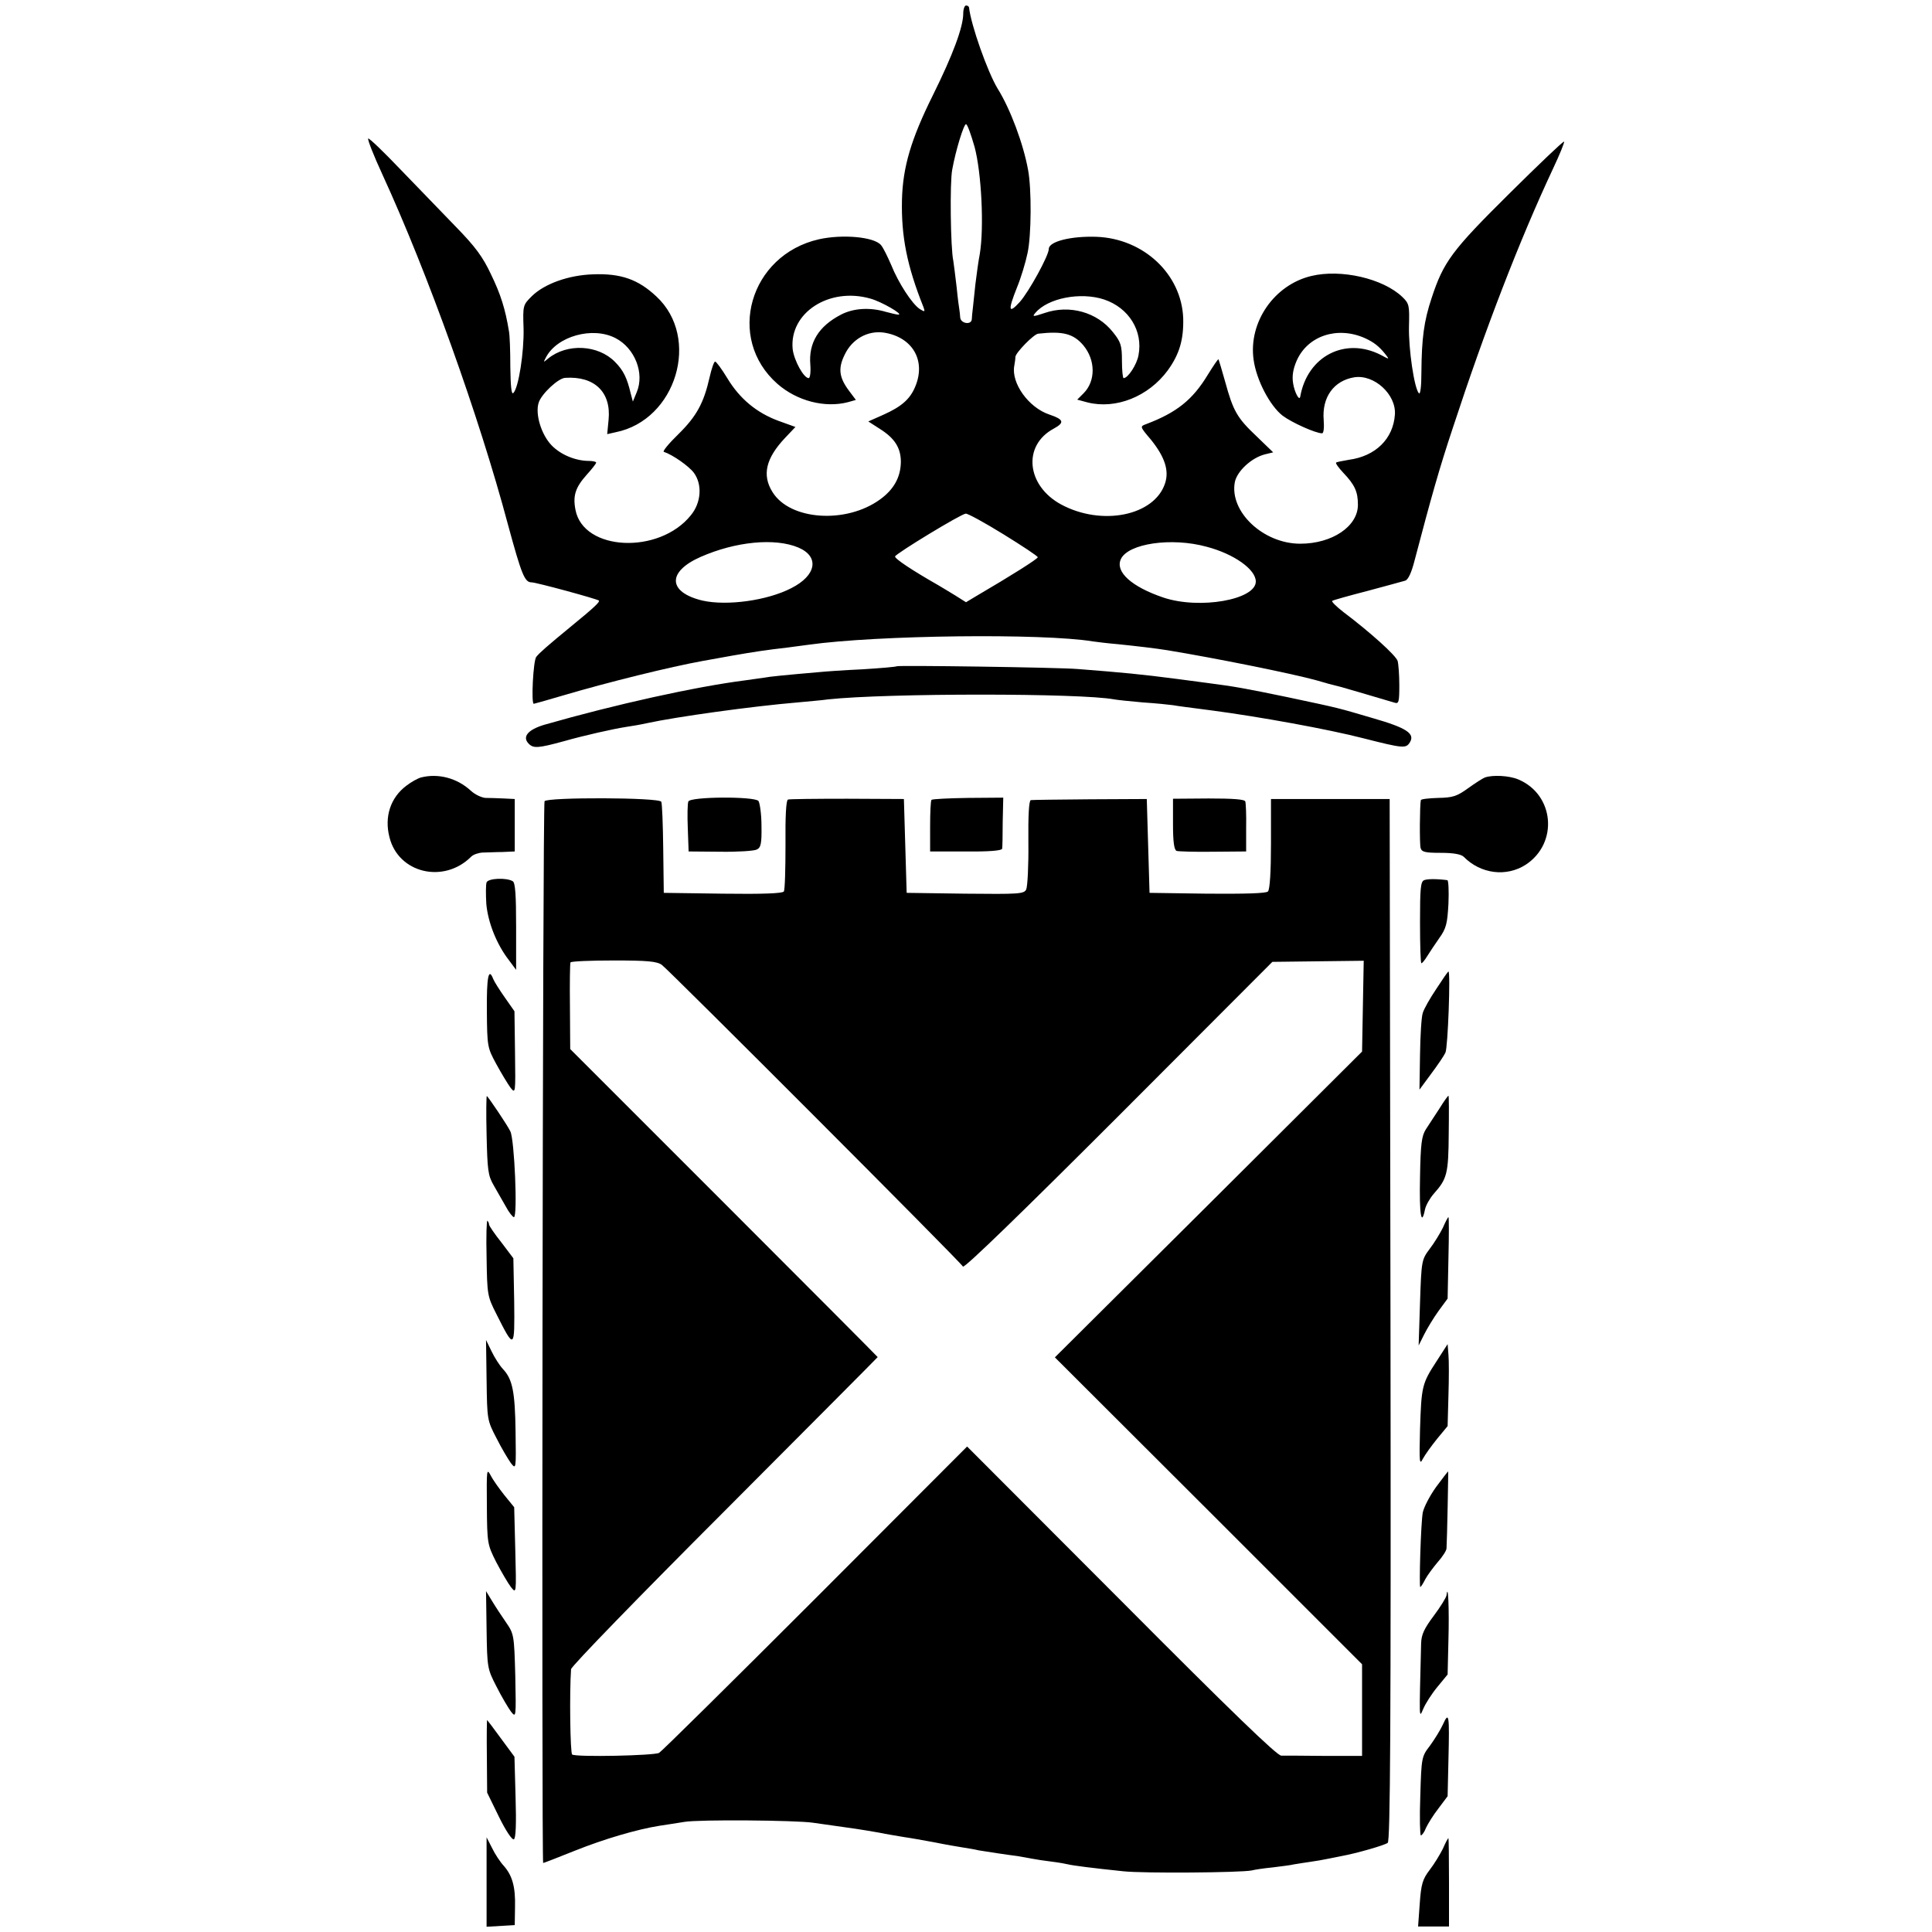 <?xml version="1.0" standalone="no"?>
<!DOCTYPE svg PUBLIC "-//W3C//DTD SVG 20010904//EN"
 "http://www.w3.org/TR/2001/REC-SVG-20010904/DTD/svg10.dtd">
<svg version="1.0" xmlns="http://www.w3.org/2000/svg"
 width="700pt" height="700pt" viewBox="0 0 700 700"
 preserveAspectRatio="xMidYMid meet">
<g transform="translate(0,700) scale(0.1,-0.1)"
fill="#000000" stroke="none">
<path d="M3490 6951 c0 -49 -38 -151 -110 -296 -79 -159 -109 -260 -112 -379
-3 -132 18 -239 78 -389 6 -17 5 -18 -13 -7 -28 18 -78 95 -104 160 -13 30
-29 63 -37 72 -25 30 -140 40 -225 21 -251 -57 -338 -359 -150 -524 71 -62
172 -88 256 -66 l28 8 -24 32 c-37 49 -41 82 -17 131 27 58 84 89 142 81 104
-16 154 -101 114 -196 -19 -46 -51 -73 -116 -102 l-54 -24 42 -27 c54 -34 76
-69 76 -120 -1 -56 -26 -100 -76 -136 -123 -89 -326 -75 -389 27 -39 62 -24
123 46 197 l37 39 -61 22 c-79 29 -141 80 -186 155 -20 33 -40 60 -44 60 -4 0
-13 -26 -20 -57 -21 -93 -47 -141 -113 -206 -34 -33 -58 -62 -53 -64 33 -11
91 -52 109 -76 31 -42 27 -108 -11 -154 -115 -143 -390 -130 -418 20 -10 51 0
81 40 126 19 21 35 41 35 45 0 3 -12 6 -26 6 -48 0 -102 22 -135 56 -38 39
-61 115 -47 156 11 32 71 88 96 89 106 7 167 -52 157 -152 l-5 -52 31 7 c219
44 309 342 147 492 -66 62 -129 84 -230 80 -88 -3 -175 -34 -221 -79 -32 -32
-33 -33 -30 -117 2 -86 -18 -215 -37 -234 -7 -7 -10 24 -11 94 0 58 -2 116 -5
130 -13 80 -30 134 -65 206 -30 64 -57 100 -126 171 -48 50 -139 144 -201 208
-62 65 -115 116 -118 113 -3 -3 20 -62 51 -129 165 -359 351 -878 455 -1268
50 -184 61 -211 86 -211 17 0 237 -60 244 -66 4 -5 -17 -25 -99 -92 -90 -74
-116 -97 -128 -112 -11 -13 -19 -170 -9 -170 2 0 48 13 102 29 169 50 393 105
509 126 17 3 67 12 111 20 75 13 120 20 199 29 17 2 50 7 75 10 249 35 848 42
1030 12 14 -2 54 -7 90 -10 68 -7 137 -15 180 -22 176 -29 449 -84 540 -109
30 -9 63 -18 73 -20 10 -2 57 -16 105 -30 48 -14 95 -28 105 -31 15 -5 17 3
17 63 0 37 -3 77 -6 88 -6 20 -98 103 -196 177 -26 20 -45 39 -41 41 5 3 62
19 128 36 66 18 127 34 136 37 11 3 23 29 34 72 61 232 90 335 139 482 117
357 242 681 363 939 24 51 42 95 40 98 -3 2 -92 -83 -199 -189 -208 -206 -238
-247 -281 -378 -28 -84 -36 -146 -37 -270 0 -52 -4 -80 -9 -75 -17 18 -38 162
-36 243 2 75 1 82 -24 106 -70 67 -222 102 -330 76 -134 -32 -228 -167 -209
-303 10 -74 59 -167 105 -203 33 -25 120 -64 143 -64 6 0 8 20 6 48 -7 83 37
143 111 155 72 11 152 -62 147 -135 -6 -88 -70 -151 -167 -164 -23 -4 -44 -8
-46 -10 -3 -2 9 -19 26 -37 42 -44 53 -69 53 -116 0 -78 -93 -141 -209 -141
-134 0 -257 116 -237 223 8 40 61 89 110 101 l29 7 -60 58 c-71 67 -85 92
-114 198 -12 43 -23 79 -24 81 -2 2 -19 -24 -39 -56 -55 -91 -113 -137 -224
-179 -22 -8 -22 -9 18 -56 50 -62 67 -112 51 -159 -39 -117 -229 -155 -376
-76 -126 68 -141 214 -27 275 40 22 37 33 -16 51 -75 25 -139 114 -127 177 2
11 4 25 4 32 1 15 67 83 83 84 89 10 127 0 163 -42 45 -54 45 -130 1 -174
l-23 -23 37 -10 c103 -26 221 21 291 116 42 58 58 111 56 189 -6 160 -144 289
-315 295 -92 3 -172 -17 -172 -44 0 -24 -72 -155 -105 -192 -41 -45 -44 -32
-10 53 14 34 31 90 38 124 14 64 15 231 2 301 -17 94 -64 221 -111 296 -36 60
-96 229 -103 293 -1 4 -5 7 -11 7 -5 0 -10 -13 -10 -29z m41 -483 c25 -93 35
-291 19 -388 -6 -30 -12 -80 -16 -110 -3 -30 -7 -68 -9 -85 -2 -16 -4 -36 -4
-42 -2 -22 -41 -15 -42 7 -1 11 -2 23 -3 28 -1 4 -6 41 -10 82 -5 41 -10 84
-12 95 -10 45 -13 284 -4 330 13 72 42 165 50 165 5 0 18 -37 31 -82z m-377
-550 c40 -11 121 -58 101 -58 -6 0 -26 5 -45 10 -57 17 -117 14 -163 -10 -81
-42 -118 -102 -111 -182 2 -27 -1 -48 -6 -48 -18 0 -53 64 -58 105 -13 132
133 226 282 183z m846 -3 c90 -30 142 -114 125 -202 -6 -34 -38 -83 -54 -83
-3 0 -6 28 -6 63 0 56 -4 68 -33 104 -57 72 -157 100 -247 69 -42 -14 -46 -14
-34 0 45 54 164 77 249 49z m-1770 -140 c70 -36 106 -127 77 -196 l-14 -34 -8
30 c-13 55 -26 83 -57 114 -61 62 -173 68 -242 12 -18 -15 -18 -15 -8 4 40 77
169 113 252 70z m2715 0 c33 -15 52 -30 75 -59 15 -19 14 -19 -17 -2 -129 66
-266 -4 -292 -151 -3 -18 -21 16 -26 49 -4 26 0 51 13 81 40 91 148 126 247
82z m-1309 -711 c68 -42 124 -79 124 -83 0 -6 -97 -67 -220 -139 l-40 -24 -38
24 c-20 12 -49 30 -63 38 -93 53 -158 96 -156 104 4 11 239 154 256 155 7 1
69 -33 137 -75z m-743 -48 c77 -33 65 -101 -26 -147 -87 -45 -233 -65 -322
-45 -125 30 -129 104 -7 158 127 56 270 70 355 34z m1479 3 c99 -26 178 -82
178 -126 0 -66 -204 -102 -335 -58 -115 39 -175 93 -154 139 26 57 184 80 311
45z"/>
<path d="M3249 4586 c-2 -2 -58 -7 -124 -11 -66 -3 -136 -8 -155 -10 -128 -11
-186 -17 -199 -20 -9 -1 -41 -6 -71 -10 -180 -23 -470 -87 -728 -161 -60 -18
-81 -44 -56 -69 17 -17 34 -16 129 10 70 20 177 44 222 51 21 3 56 9 78 14
106 23 379 61 545 75 41 4 91 8 110 11 215 23 917 23 1037 0 11 -2 57 -7 104
-11 46 -3 95 -8 109 -10 23 -4 48 -7 140 -19 174 -23 422 -68 550 -101 145
-37 154 -37 168 -15 20 32 -12 53 -134 88 -130 38 -111 34 -309 76 -154 32
-194 39 -287 51 -24 3 -74 10 -113 15 -131 17 -193 23 -360 36 -72 6 -652 14
-656 10z"/>
<path d="M1525 4183 c-11 -3 -35 -16 -53 -30 -57 -43 -80 -112 -61 -186 32
-131 197 -170 296 -71 8 8 26 14 41 15 15 0 47 2 72 2 l45 2 0 95 0 95 -40 2
c-22 1 -52 2 -66 2 -14 1 -38 12 -53 26 -50 46 -118 64 -181 48z"/>
<path d="M5380 4183 c-8 -3 -36 -21 -61 -39 -40 -29 -55 -34 -108 -35 -33 -1
-62 -4 -63 -8 -4 -17 -5 -158 -1 -173 4 -15 16 -18 73 -18 46 0 73 -5 83 -14
62 -63 155 -74 225 -29 119 78 104 254 -27 309 -33 14 -93 17 -121 7z"/>
<path d="M1973 4097 c-7 -11 -11 -3847 -5 -3847 2 0 54 20 116 45 105 42 224
77 306 90 19 3 60 9 90 14 53 9 402 6 465 -3 41 -6 112 -16 155 -22 19 -3 58
-9 85 -14 28 -6 68 -12 90 -16 22 -3 72 -12 110 -19 39 -8 86 -16 105 -19 19
-3 44 -7 55 -10 23 -4 109 -17 142 -21 12 -2 34 -6 50 -9 15 -3 48 -8 73 -11
25 -3 52 -8 60 -10 16 -4 84 -13 200 -25 74 -8 426 -5 465 3 11 3 45 8 76 11
31 4 66 8 77 11 11 2 37 6 58 9 22 3 50 8 64 11 14 3 36 7 50 10 55 10 156 39
168 48 9 8 12 394 10 1896 l-3 1886 -215 0 -215 0 0 -162 c0 -100 -4 -166 -11
-173 -7 -7 -83 -9 -220 -8 l-209 3 -5 170 -5 170 -205 -1 c-113 -1 -210 -2
-215 -3 -7 -1 -10 -55 -9 -153 1 -84 -3 -161 -8 -171 -8 -16 -27 -17 -221 -15
l-212 3 -5 170 -5 170 -205 1 c-113 0 -210 -1 -215 -3 -7 -2 -10 -63 -9 -163
0 -87 -2 -164 -6 -170 -4 -7 -76 -10 -221 -8 l-214 3 -2 159 c-1 88 -4 165 -7
171 -6 16 -414 17 -423 2z m425 -593 c24 -17 1080 -1074 1091 -1093 5 -7 219
201 564 546 l557 558 165 2 166 2 -3 -164 -3 -165 -556 -554 -557 -554 557
-556 556 -556 0 -166 0 -166 -135 0 c-74 1 -145 1 -158 1 -16 1 -178 157 -580
561 l-558 559 -549 -550 c-303 -303 -558 -555 -567 -560 -18 -10 -299 -16
-315 -6 -7 5 -10 222 -4 309 0 10 251 268 556 573 305 306 555 557 555 558 0
1 -251 253 -557 559 l-557 557 -1 153 c-1 84 0 156 2 161 2 4 73 7 156 7 122
0 157 -3 175 -16z"/>
<path d="M2494 4096 c-3 -7 -4 -51 -2 -97 l3 -84 115 -1 c63 -1 123 3 132 8
15 7 18 22 17 86 0 42 -6 83 -11 90 -15 17 -247 16 -254 -2z"/>
<path d="M3375 4102 c-3 -3 -5 -46 -5 -96 l0 -91 130 0 c83 -1 130 3 131 10 1
5 2 49 2 98 l2 87 -127 -1 c-70 -1 -130 -4 -133 -7z"/>
<path d="M4250 4014 c0 -64 4 -93 13 -97 6 -2 66 -4 132 -3 l120 1 0 85 c1 47
-1 90 -3 96 -2 8 -44 11 -133 11 l-129 -1 0 -92z"/>
<path d="M1763 3803 c-3 -8 -3 -43 -1 -78 6 -67 37 -146 82 -204 l26 -35 0
156 c0 115 -3 159 -12 165 -23 14 -89 11 -95 -4z"/>
<path d="M5160 3811 c-13 -5 -15 -31 -15 -153 0 -82 2 -148 5 -148 3 0 12 11
20 24 8 13 28 43 44 66 26 36 30 53 34 126 2 46 0 85 -4 85 -38 5 -72 5 -84 0z"/>
<path d="M5204 3417 c-23 -34 -45 -73 -49 -87 -5 -14 -9 -82 -10 -152 l-2
-126 42 57 c24 32 47 66 52 77 9 17 19 294 11 294 -2 0 -22 -29 -44 -63z"/>
<path d="M1764 3338 c1 -130 2 -134 34 -193 18 -33 41 -71 51 -85 19 -24 19
-23 17 126 l-2 150 -35 50 c-19 27 -38 57 -42 67 -17 44 -24 6 -23 -115z"/>
<path d="M1763 2889 c3 -129 5 -148 26 -184 13 -22 32 -57 44 -77 11 -21 25
-38 29 -38 14 0 2 283 -13 311 -11 23 -76 119 -85 128 -2 3 -3 -60 -1 -140z"/>
<path d="M5215 2983 c-17 -25 -38 -59 -49 -75 -15 -24 -19 -52 -21 -174 -3
-134 5 -181 18 -116 3 15 18 41 32 57 48 54 53 72 54 218 1 75 1 137 -1 137
-2 0 -17 -21 -33 -47z"/>
<path d="M5228 2552 c-10 -20 -31 -55 -48 -77 -29 -39 -30 -42 -35 -195 l-5
-155 20 40 c11 22 34 60 52 85 l33 45 3 148 c2 81 2 147 0 147 -2 0 -11 -17
-20 -38z"/>
<path d="M1763 2444 c2 -135 3 -141 35 -204 66 -131 67 -131 65 46 l-3 155
-43 57 c-25 31 -45 61 -45 65 0 5 -3 11 -6 14 -3 3 -5 -57 -3 -133z"/>
<path d="M1763 2000 c2 -144 2 -146 36 -211 18 -36 42 -76 52 -90 19 -24 19
-23 17 114 -2 145 -11 190 -46 227 -12 13 -30 41 -41 64 l-20 41 2 -145z"/>
<path d="M5205 2068 c-53 -81 -55 -91 -60 -247 -3 -118 -2 -131 10 -107 8 15
31 47 52 73 l38 46 3 111 c2 61 2 128 0 148 l-3 38 -40 -62z"/>
<path d="M1764 1544 c1 -137 2 -140 34 -204 19 -36 43 -77 53 -90 20 -25 20
-25 16 132 l-4 157 -35 43 c-19 24 -42 56 -50 72 -15 28 -15 21 -14 -110z"/>
<path d="M5203 1612 c-23 -32 -44 -73 -48 -92 -7 -37 -14 -270 -9 -270 2 0 10
12 18 28 8 15 29 43 45 62 17 19 32 42 32 50 2 26 7 280 6 279 -1 0 -21 -26
-44 -57z"/>
<path d="M1763 1095 c2 -138 3 -142 36 -206 18 -36 42 -76 52 -90 19 -24 19
-23 16 128 -4 149 -5 153 -33 194 -16 23 -39 58 -51 78 l-22 36 2 -140z"/>
<path d="M5241 1220 c-1 -8 -22 -42 -46 -74 -35 -47 -45 -68 -46 -100 -7 -285
-8 -273 8 -237 8 19 31 55 51 79 l37 45 3 127 c3 106 -1 210 -7 160z"/>
<path d="M5228 752 c-9 -20 -31 -55 -47 -77 -30 -39 -31 -42 -35 -182 -3 -79
-1 -143 2 -143 4 0 13 12 19 28 7 15 27 47 45 70 l33 44 3 133 c4 162 2 176
-20 127z"/>
<path d="M1764 638 l1 -133 43 -88 c25 -51 48 -85 54 -81 7 4 9 57 6 153 l-4
146 -48 65 c-26 36 -49 66 -51 68 -1 2 -2 -57 -1 -130z"/>
<path d="M1763 181 l0 -162 51 3 51 3 1 65 c2 74 -10 115 -41 150 -13 14 -32
43 -42 64 l-20 39 0 -162z"/>
<path d="M5228 302 c-10 -20 -31 -55 -48 -77 -26 -34 -31 -52 -36 -122 l-6
-83 56 0 56 0 0 160 c0 88 -1 160 -2 160 -2 0 -11 -17 -20 -38z"/>
</g>
</svg>
